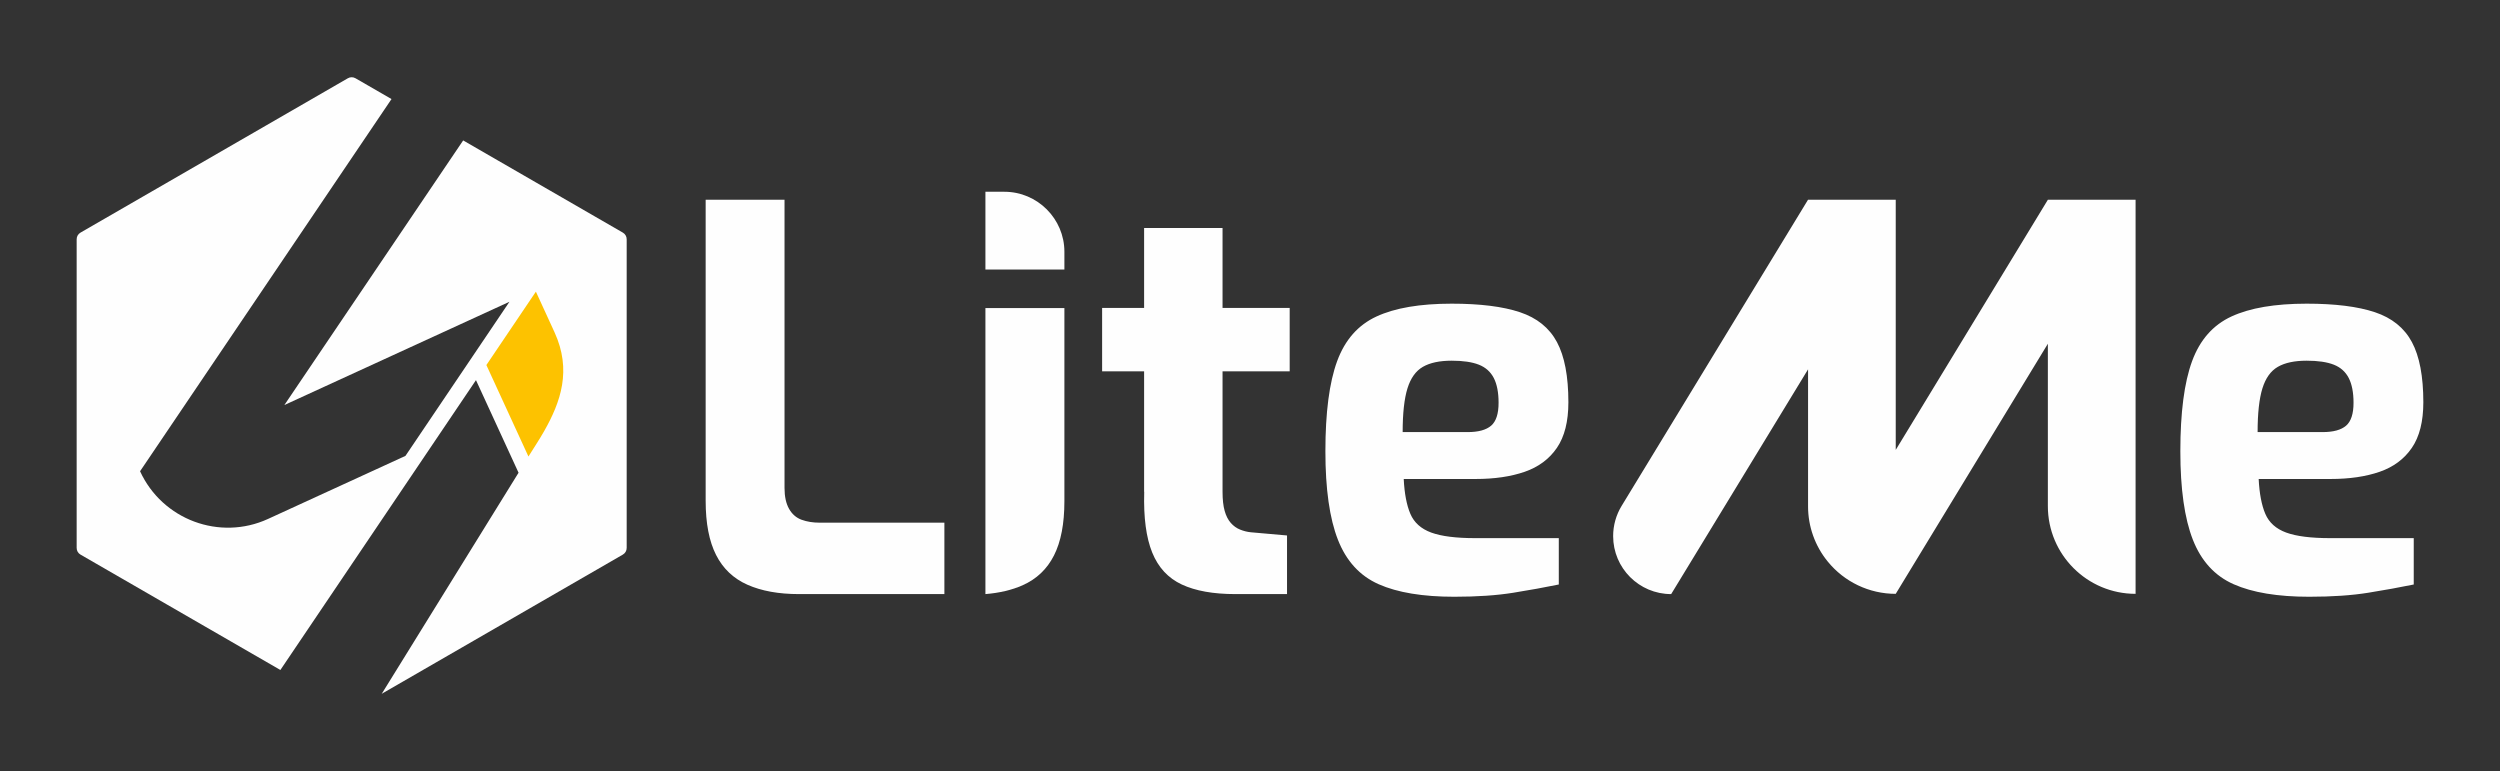 <svg xmlns="http://www.w3.org/2000/svg" xml:space="preserve" width="616.252" height="190.069" style="shape-rendering:geometricPrecision;text-rendering:geometricPrecision;image-rendering:optimizeQuality;fill-rule:evenodd;clip-rule:evenodd" viewBox="0 0 16305 5028.9">
  <rect x="0" y="0" width="16305" height="5028.9" fill="#333333" stroke="none"/>
  <defs>
    <style>
      .fil2,.fil3{fill:#fefefe}.fil2{fill-rule:nonzero}
    </style>
  </defs>
  <g id="Camada_x0020_1">
    <path d="M4087.22 3573.36V1560.78c0-18.58-9.21-34.56-25.32-43.86L3020.77 915.85 1854.65 2641.68l1468.02-673.55-678.25 1005.1-896.58 411.37c-314.37 144.22-688.99 5.59-834.3-311.13L2553.43 646.06l-234.51-135.38c-16.1-9.3-34.52-9.3-50.63 0L525.31 1516.92c-16.1 9.3-25.32 25.28-25.32 43.86v2012.58c0 18.62 9.22 34.61 25.32 43.9l1303.35 752.41 999.1-1480.56 276.55-409.85 277.7 603.86-887.9 1434.72c-1.61 2.49-3.29 4.91-4.94 7.35l1572.73-907.93c16.11-9.29 25.32-25.28 25.32-43.9z" style="fill:#fefefe;fill-rule:nonzero"/>
    <path d="m3495.11 1902.2-322.96 478.59 274.36 596.59c33.85-54.46 70.55-109.23 102.8-166.13 107.27-189.4 180.88-396.63 67.31-644.21l-121.51-264.84z" style="fill:#fdc200"/>
    <path class="fil2" d="M5210.51 3874.65c-132.06 0-243.86-20.27-335.38-60.82-91.52-40.55-159.87-105.42-205.05-194.63-45.18-89.2-67.77-206.78-67.77-352.75V1302.82h514.37v1880.22c0 55.6 9.84 100.78 29.54 135.54 19.69 34.75 46.92 58.5 81.67 71.24 34.75 12.75 74.14 19.12 118.17 19.12h813.25v465.71h-948.8zM8056.87 3874.65c-143.65 0-260.08-20.86-349.28-62.56-89.2-41.7-153.49-111.21-192.88-208.52-39.39-97.32-56.77-228.23-52.13-392.73l.08-3.47h-.76v-785.45h-273.88V2008.35h273.88v-521.31h511.56v521.31h437.9v413.57h-437.9v785.45c0 50.97 4.64 92.67 13.91 125.11 9.26 32.44 22.58 58.51 39.96 78.2 17.38 19.7 37.65 34.17 60.82 43.44 23.17 9.27 46.34 15.06 69.51 17.38l236.33 20.85v382.3h-337.12zM9485.28 3892.03c-206.21 0-370.71-27.23-493.51-81.68-122.8-54.44-211.42-151.18-265.87-290.2-54.45-139.01-81.68-331.32-81.68-576.92 0-252.55 25.49-448.33 76.46-587.35 50.98-139.02 136.7-236.33 257.19-291.94 120.48-55.61 283.83-83.41 490.04-83.41 185.35 0 333.64 18.54 444.85 55.61 111.22 37.07 191.73 101.94 241.55 194.62 49.81 92.68 74.72 223.59 74.72 392.73 0 125.11-24.91 224.16-74.72 297.15-49.82 72.98-119.91 125.12-210.27 156.39-90.36 31.28-196.94 46.92-319.74 46.92h-469.19c4.64 95 19.12 170.88 43.45 227.64 24.33 56.77 69.51 97.32 135.54 121.65 66.03 24.32 161.61 36.49 286.72 36.49h545.65v302.36c-90.36 18.54-189.41 36.49-297.15 53.87-107.74 17.38-235.75 26.07-384.04 26.07zm-337.12-1073.92h424.01c69.51 0 120.48-13.9 152.92-41.7 32.44-27.81 48.65-77.62 48.65-149.45 0-67.19-10.42-121.06-31.27-161.61-20.86-40.54-53.29-69.5-97.32-86.88-44.02-17.38-103.1-26.07-177.24-26.07-78.78 0-141.34 13.33-187.68 39.97-46.34 26.65-79.93 73.56-100.79 140.76-20.85 67.19-31.28 162.18-31.28 284.98zM15061.26 3892.03c-206.21 0-370.71-27.23-493.51-81.68-122.8-54.44-211.42-151.18-265.87-290.2-54.45-139.01-81.68-331.32-81.68-576.92 0-252.55 25.49-448.33 76.46-587.35 50.98-139.02 136.7-236.33 257.19-291.94 120.48-55.61 283.83-83.41 490.04-83.41 185.35 0 333.64 18.54 444.85 55.61 111.22 37.07 191.73 101.94 241.55 194.62 49.81 92.68 74.72 223.59 74.72 392.73 0 125.11-24.91 224.16-74.72 297.15-49.82 72.98-119.91 125.12-210.27 156.39-90.36 31.28-196.94 46.92-319.74 46.92h-469.19c4.64 95 19.12 170.88 43.45 227.64 24.33 56.77 69.51 97.32 135.54 121.65 66.03 24.32 161.61 36.49 286.72 36.49h545.65v302.36c-90.36 18.54-189.41 36.49-297.15 53.87-107.74 17.38-235.75 26.07-384.04 26.07zm-337.12-1073.92h424.01c69.51 0 120.48-13.9 152.92-41.7 32.44-27.81 48.65-77.62 48.65-149.45 0-67.19-10.42-121.06-31.27-161.61-20.86-40.54-53.29-69.5-97.32-86.88-44.02-17.38-103.1-26.07-177.24-26.07-78.78 0-141.34 13.33-187.68 39.97-46.34 26.65-79.93 73.56-100.79 140.76-20.85 67.19-31.28 162.18-31.28 284.98z"/>
    <path class="fil3" d="M13356.16 1302.84 12364 2934.2V1302.84h-572.14l-1215.68 1996.67c-36.12 59.23-55.24 127.4-55.24 196.82 0 208.91 169.41 378.32 378.32 378.32h.18l892.75-1465.89v894.36c0 130.86 45.29 257.7 128.1 359l.01.02c108.29 133.28 271.15 210.84 443 210.84h.69l992.17-1631.02v1058.88c0 315.93 256.21 572.14 572.15 572.14V1302.84h-572.15z"/>
    <path class="fil2" d="M6426.9 3874.65V2009.4h515.09v1259.88c0 146.18-22.62 263.93-67.87 353.26-45.24 89.33-113.69 154.29-205.33 194.9-69.09 30.61-149.72 49.68-241.89 57.21z"/>
    <path class="fil3" d="M6426.9 1250.68h123.82c215.2 0 391.27 176.06 391.27 391.27v115.95H6426.9v-507.22z"/>
  </g>
</svg>
